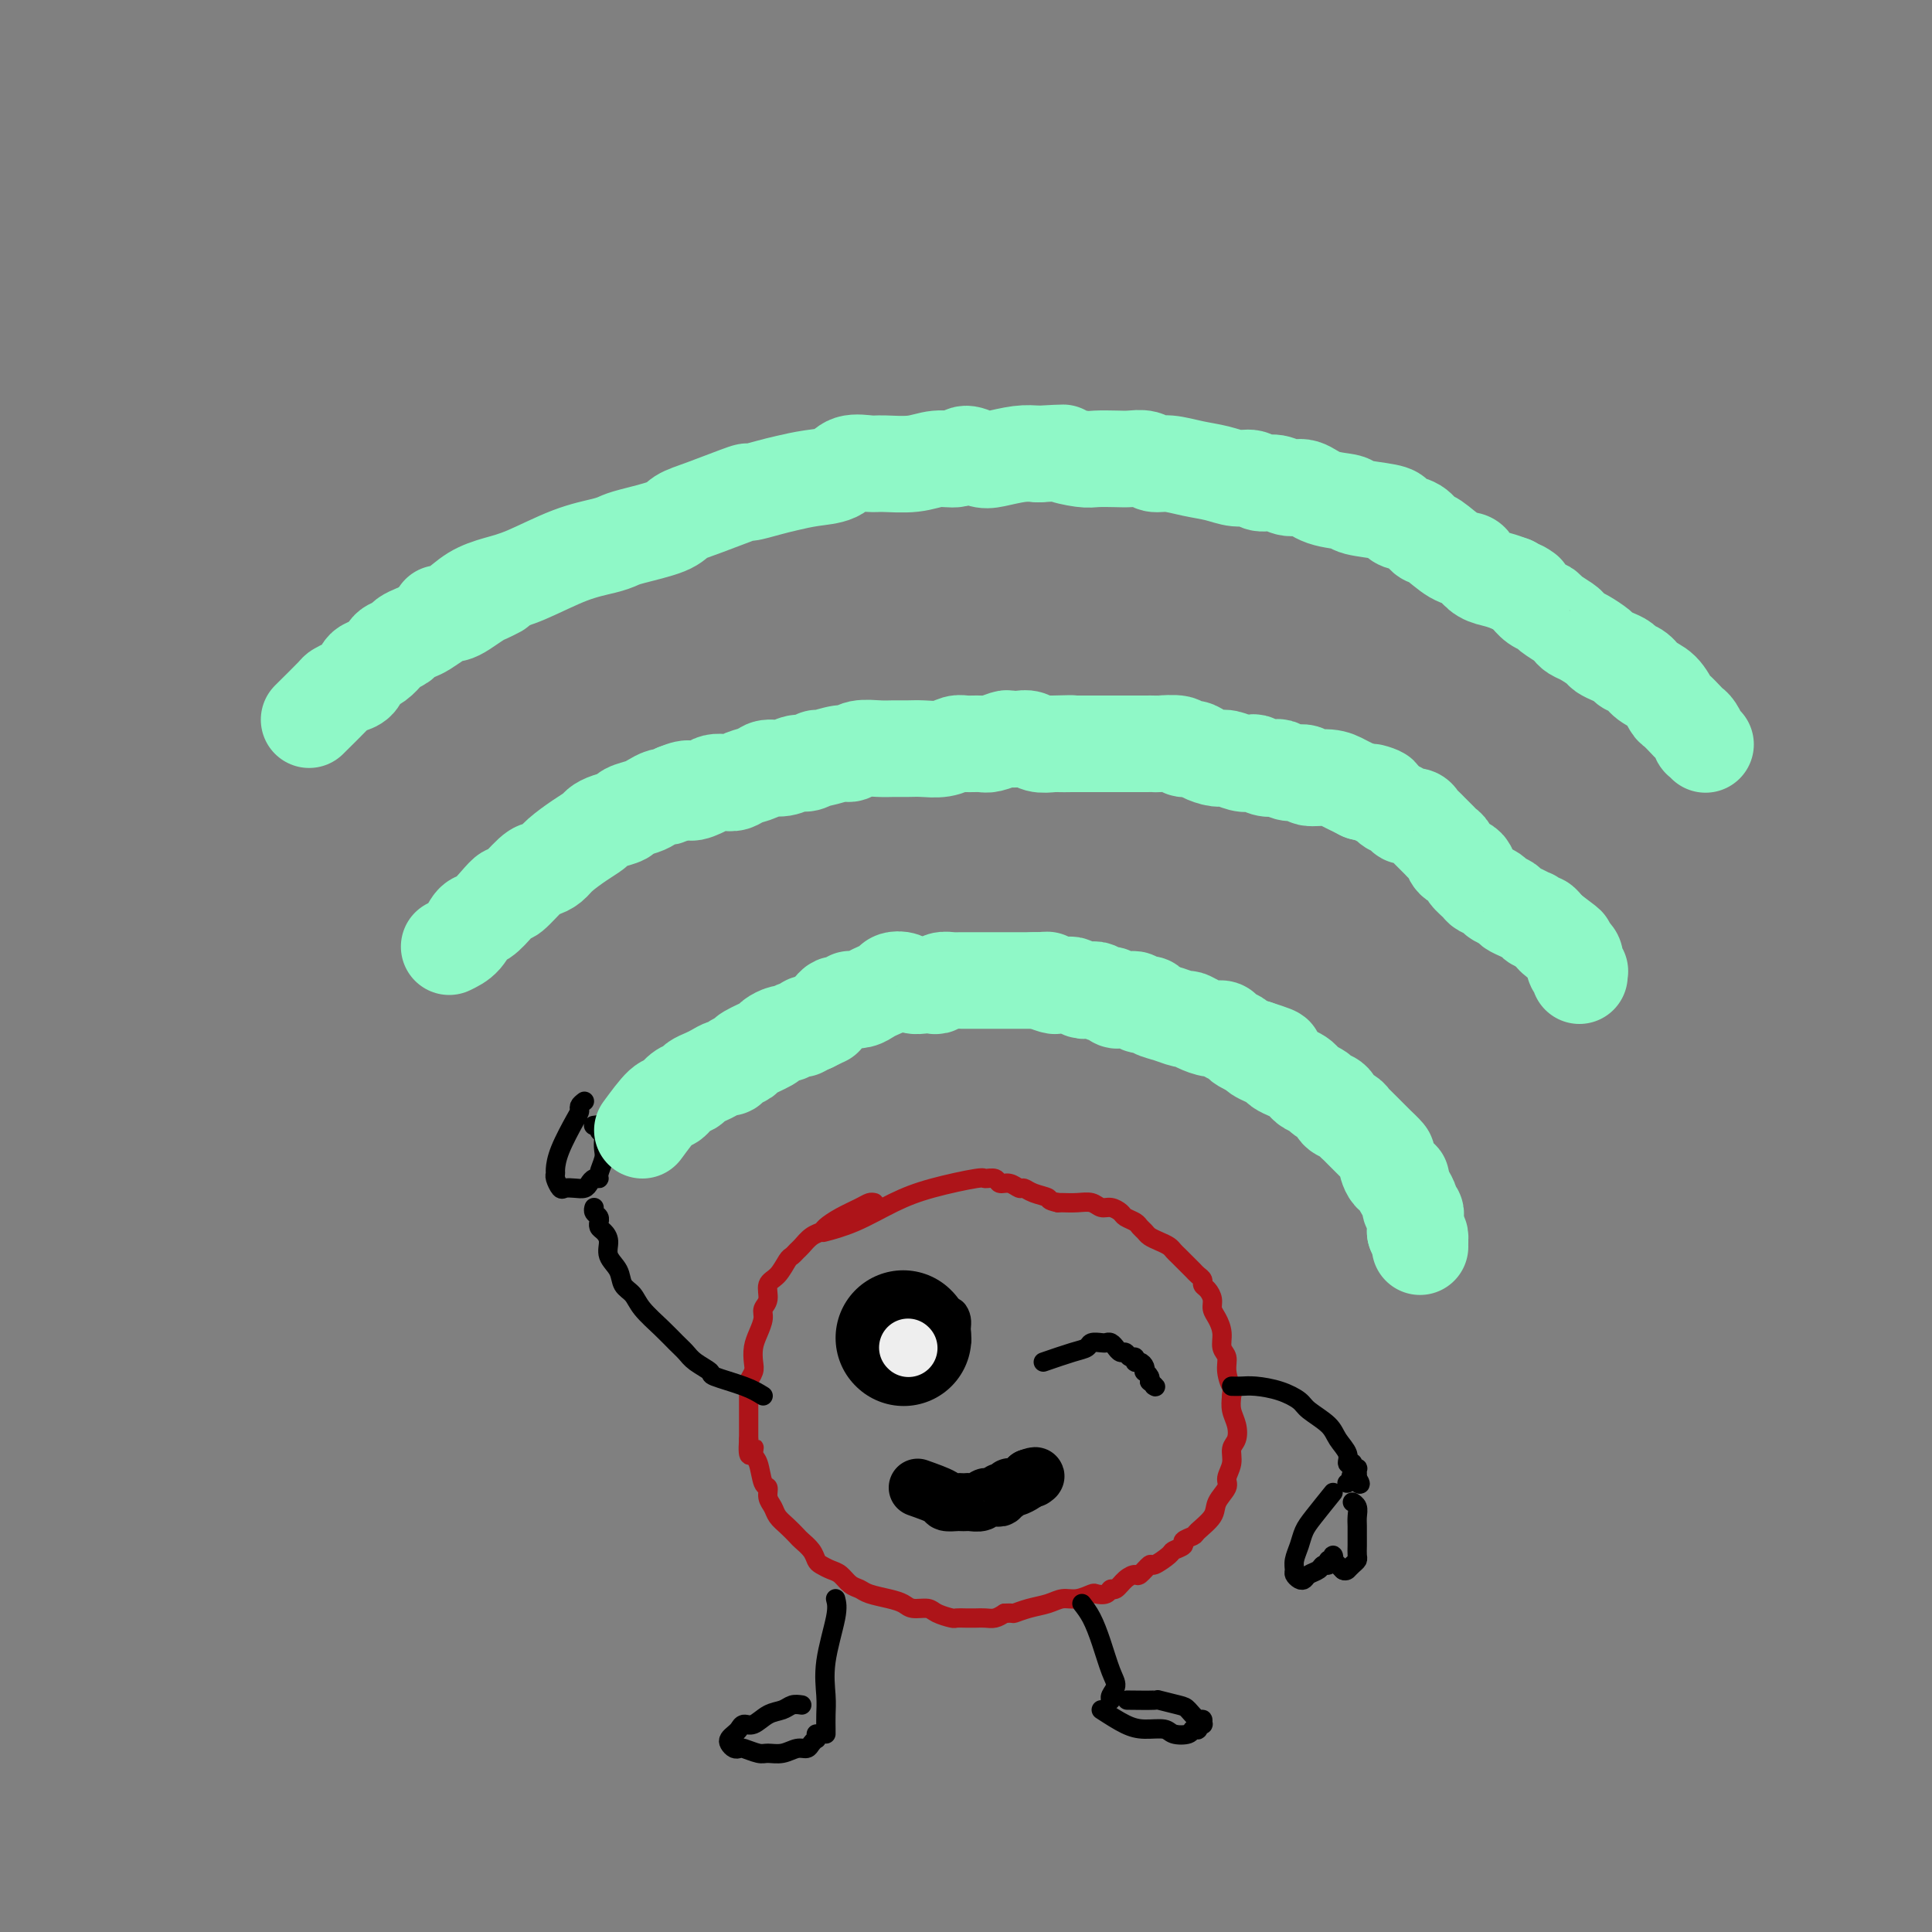 <svg viewBox='0 0 400 400' version='1.1' xmlns='http://www.w3.org/2000/svg' xmlns:xlink='http://www.w3.org/1999/xlink'><rect x="0" y="0" width="400" height="400" fill="#808080" stroke="none"/><g fill='none' stroke='#AD1419' stroke-width='4' stroke-linecap='round' stroke-linejoin='round'><path d='M181,249c-0.294,-0.067 -0.589,-0.134 -1,0c-0.411,0.134 -0.939,0.469 -2,1c-1.061,0.531 -2.655,1.259 -4,2c-1.345,0.741 -2.440,1.494 -3,2c-0.560,0.506 -0.584,0.766 -1,1c-0.416,0.234 -1.224,0.442 -2,1c-0.776,0.558 -1.520,1.466 -2,2c-0.480,0.534 -0.697,0.694 -1,1c-0.303,0.306 -0.693,0.757 -1,1c-0.307,0.243 -0.531,0.278 -1,1c-0.469,0.722 -1.183,2.132 -2,3c-0.817,0.868 -1.738,1.194 -2,2c-0.262,0.806 0.136,2.091 0,3c-0.136,0.909 -0.807,1.440 -1,2c-0.193,0.560 0.093,1.147 0,2c-0.093,0.853 -0.565,1.972 -1,3c-0.435,1.028 -0.835,1.964 -1,3c-0.165,1.036 -0.097,2.173 0,3c0.097,0.827 0.222,1.345 0,2c-0.222,0.655 -0.792,1.447 -1,2c-0.208,0.553 -0.056,0.868 0,1c0.056,0.132 0.015,0.082 0,1c-0.015,0.918 -0.004,2.803 0,4c0.004,1.197 0.001,1.707 0,2c-0.001,0.293 -0.000,0.369 0,1c0.000,0.631 0.000,1.815 0,3'/><path d='M155,298c-0.379,5.358 0.673,2.755 1,2c0.327,-0.755 -0.071,0.340 0,1c0.071,0.660 0.611,0.887 1,2c0.389,1.113 0.628,3.113 1,4c0.372,0.887 0.876,0.660 1,1c0.124,0.340 -0.131,1.247 0,2c0.131,0.753 0.650,1.353 1,2c0.350,0.647 0.531,1.342 1,2c0.469,0.658 1.225,1.279 2,2c0.775,0.721 1.569,1.541 2,2c0.431,0.459 0.500,0.557 1,1c0.500,0.443 1.432,1.231 2,2c0.568,0.769 0.771,1.519 1,2c0.229,0.481 0.485,0.692 1,1c0.515,0.308 1.291,0.712 2,1c0.709,0.288 1.351,0.458 2,1c0.649,0.542 1.304,1.454 2,2c0.696,0.546 1.431,0.725 2,1c0.569,0.275 0.972,0.647 2,1c1.028,0.353 2.683,0.686 4,1c1.317,0.314 2.297,0.610 3,1c0.703,0.390 1.129,0.875 2,1c0.871,0.125 2.187,-0.110 3,0c0.813,0.110 1.124,0.565 2,1c0.876,0.435 2.318,0.848 3,1c0.682,0.152 0.605,0.041 1,0c0.395,-0.041 1.260,-0.014 2,0c0.740,0.014 1.353,0.014 2,0c0.647,-0.014 1.328,-0.042 2,0c0.672,0.042 1.335,0.155 2,0c0.665,-0.155 1.333,-0.577 2,-1'/><path d='M208,334c2.027,-0.106 1.595,0.130 2,0c0.405,-0.130 1.646,-0.627 3,-1c1.354,-0.373 2.820,-0.622 4,-1c1.180,-0.378 2.074,-0.885 3,-1c0.926,-0.115 1.883,0.161 3,0c1.117,-0.161 2.393,-0.759 3,-1c0.607,-0.241 0.547,-0.123 1,0c0.453,0.123 1.421,0.253 2,0c0.579,-0.253 0.770,-0.889 1,-1c0.230,-0.111 0.500,0.302 1,0c0.500,-0.302 1.231,-1.319 2,-2c0.769,-0.681 1.576,-1.026 2,-1c0.424,0.026 0.465,0.425 1,0c0.535,-0.425 1.563,-1.672 2,-2c0.437,-0.328 0.283,0.263 1,0c0.717,-0.263 2.305,-1.380 3,-2c0.695,-0.620 0.499,-0.742 1,-1c0.501,-0.258 1.700,-0.653 2,-1c0.300,-0.347 -0.300,-0.648 0,-1c0.300,-0.352 1.500,-0.756 2,-1c0.500,-0.244 0.301,-0.330 1,-1c0.699,-0.670 2.296,-1.925 3,-3c0.704,-1.075 0.513,-1.968 1,-3c0.487,-1.032 1.651,-2.201 2,-3c0.349,-0.799 -0.116,-1.228 0,-2c0.116,-0.772 0.812,-1.886 1,-3c0.188,-1.114 -0.132,-2.227 0,-3c0.132,-0.773 0.716,-1.207 1,-2c0.284,-0.793 0.269,-1.944 0,-3c-0.269,-1.056 -0.791,-2.016 -1,-3c-0.209,-0.984 -0.104,-1.992 0,-3'/><path d='M255,289c0.220,-3.253 0.270,-1.886 0,-2c-0.270,-0.114 -0.860,-1.711 -1,-3c-0.140,-1.289 0.169,-2.271 0,-3c-0.169,-0.729 -0.815,-1.206 -1,-2c-0.185,-0.794 0.091,-1.904 0,-3c-0.091,-1.096 -0.550,-2.177 -1,-3c-0.450,-0.823 -0.890,-1.386 -1,-2c-0.110,-0.614 0.111,-1.278 0,-2c-0.111,-0.722 -0.555,-1.503 -1,-2c-0.445,-0.497 -0.893,-0.711 -1,-1c-0.107,-0.289 0.126,-0.655 0,-1c-0.126,-0.345 -0.611,-0.670 -1,-1c-0.389,-0.330 -0.682,-0.666 -1,-1c-0.318,-0.334 -0.662,-0.667 -1,-1c-0.338,-0.333 -0.671,-0.667 -1,-1c-0.329,-0.333 -0.655,-0.667 -1,-1c-0.345,-0.333 -0.708,-0.667 -1,-1c-0.292,-0.333 -0.512,-0.667 -1,-1c-0.488,-0.333 -1.243,-0.667 -2,-1c-0.757,-0.333 -1.516,-0.667 -2,-1c-0.484,-0.333 -0.692,-0.666 -1,-1c-0.308,-0.334 -0.715,-0.668 -1,-1c-0.285,-0.332 -0.447,-0.662 -1,-1c-0.553,-0.338 -1.498,-0.683 -2,-1c-0.502,-0.317 -0.560,-0.607 -1,-1c-0.440,-0.393 -1.263,-0.890 -2,-1c-0.737,-0.110 -1.388,0.167 -2,0c-0.612,-0.167 -1.185,-0.777 -2,-1c-0.815,-0.223 -1.873,-0.060 -3,0c-1.127,0.060 -2.322,0.017 -3,0c-0.678,-0.017 -0.839,-0.009 -1,0'/><path d='M219,249c-2.312,-0.493 -1.592,-0.725 -2,-1c-0.408,-0.275 -1.945,-0.595 -3,-1c-1.055,-0.405 -1.629,-0.897 -2,-1c-0.371,-0.103 -0.538,0.183 -1,0c-0.462,-0.183 -1.220,-0.835 -2,-1c-0.780,-0.165 -1.581,0.157 -2,0c-0.419,-0.157 -0.454,-0.795 -1,-1c-0.546,-0.205 -1.603,0.021 -2,0c-0.397,-0.021 -0.135,-0.289 -2,0c-1.865,0.289 -5.856,1.135 -9,2c-3.144,0.865 -5.441,1.747 -8,3c-2.559,1.253 -5.381,2.876 -8,4c-2.619,1.124 -5.034,1.750 -6,2c-0.966,0.250 -0.483,0.125 0,0'/></g>
<g fill='none' stroke='#000000' stroke-width='4' stroke-linecap='round' stroke-linejoin='round'><path d='M173,331c0.226,0.857 0.453,1.714 0,4c-0.453,2.286 -1.585,6.000 -2,9c-0.415,3.000 -0.111,5.287 0,7c0.111,1.713 0.030,2.851 0,4c-0.030,1.149 -0.008,2.309 0,3c0.008,0.691 0.002,0.912 0,1c-0.002,0.088 -0.001,0.044 0,0'/><path d='M166,353c-0.689,-0.100 -1.379,-0.199 -2,0c-0.621,0.199 -1.175,0.697 -2,1c-0.825,0.303 -1.923,0.410 -3,1c-1.077,0.590 -2.135,1.664 -3,2c-0.865,0.336 -1.539,-0.065 -2,0c-0.461,0.065 -0.709,0.595 -1,1c-0.291,0.405 -0.624,0.683 -1,1c-0.376,0.317 -0.793,0.672 -1,1c-0.207,0.328 -0.203,0.628 0,1c0.203,0.372 0.606,0.817 1,1c0.394,0.183 0.780,0.103 1,0c0.220,-0.103 0.275,-0.228 1,0c0.725,0.228 2.120,0.808 3,1c0.880,0.192 1.244,-0.004 2,0c0.756,0.004 1.905,0.207 3,0c1.095,-0.207 2.136,-0.825 3,-1c0.864,-0.175 1.552,0.093 2,0c0.448,-0.093 0.656,-0.547 1,-1c0.344,-0.453 0.824,-0.905 1,-1c0.176,-0.095 0.047,0.167 0,0c-0.047,-0.167 -0.014,-0.762 0,-1c0.014,-0.238 0.007,-0.119 0,0'/><path d='M224,332c0.669,0.863 1.338,1.726 2,3c0.662,1.274 1.316,2.958 2,5c0.684,2.042 1.399,4.442 2,6c0.601,1.558 1.089,2.273 1,3c-0.089,0.727 -0.755,1.465 -1,2c-0.245,0.535 -0.070,0.867 0,1c0.070,0.133 0.035,0.066 0,0'/><path d='M228,354c1.771,1.147 3.543,2.294 5,3c1.457,0.706 2.600,0.970 4,1c1.400,0.030 3.059,-0.174 4,0c0.941,0.174 1.165,0.727 2,1c0.835,0.273 2.280,0.265 3,0c0.720,-0.265 0.715,-0.788 1,-1c0.285,-0.212 0.862,-0.114 1,0c0.138,0.114 -0.161,0.243 0,0c0.161,-0.243 0.783,-0.856 1,-1c0.217,-0.144 0.030,0.183 0,0c-0.030,-0.183 0.096,-0.876 0,-1c-0.096,-0.124 -0.413,0.321 -1,0c-0.587,-0.321 -1.444,-1.406 -2,-2c-0.556,-0.594 -0.812,-0.695 -2,-1c-1.188,-0.305 -3.308,-0.814 -4,-1c-0.692,-0.186 0.044,-0.050 -1,0c-1.044,0.050 -3.870,0.014 -5,0c-1.130,-0.014 -0.565,-0.007 0,0'/><path d='M255,287c0.627,0.017 1.254,0.034 2,0c0.746,-0.034 1.611,-0.119 3,0c1.389,0.119 3.302,0.443 5,1c1.698,0.557 3.181,1.346 4,2c0.819,0.654 0.975,1.174 2,2c1.025,0.826 2.920,1.959 4,3c1.080,1.041 1.346,1.991 2,3c0.654,1.009 1.696,2.078 2,3c0.304,0.922 -0.129,1.696 0,2c0.129,0.304 0.819,0.138 1,0c0.181,-0.138 -0.148,-0.248 0,0c0.148,0.248 0.772,0.854 1,1c0.228,0.146 0.061,-0.167 0,0c-0.061,0.167 -0.016,0.814 0,1c0.016,0.186 0.005,-0.090 0,0c-0.005,0.090 -0.002,0.545 0,1'/><path d='M281,306c1.614,2.491 -0.352,0.720 -1,0c-0.648,-0.720 0.022,-0.389 0,0c-0.022,0.389 -0.737,0.835 -1,1c-0.263,0.165 -0.075,0.047 0,0c0.075,-0.047 0.038,-0.024 0,0'/><path d='M276,309c-1.486,1.844 -2.972,3.688 -4,5c-1.028,1.312 -1.597,2.092 -2,3c-0.403,0.908 -0.641,1.946 -1,3c-0.359,1.054 -0.839,2.126 -1,3c-0.161,0.874 -0.003,1.552 0,2c0.003,0.448 -0.150,0.667 0,1c0.150,0.333 0.603,0.779 1,1c0.397,0.221 0.737,0.218 1,0c0.263,-0.218 0.448,-0.651 1,-1c0.552,-0.349 1.472,-0.614 2,-1c0.528,-0.386 0.663,-0.893 1,-1c0.337,-0.107 0.874,0.184 1,0c0.126,-0.184 -0.159,-0.844 0,-1c0.159,-0.156 0.761,0.193 1,0c0.239,-0.193 0.116,-0.928 0,-1c-0.116,-0.072 -0.223,0.520 0,1c0.223,0.480 0.778,0.847 1,1c0.222,0.153 0.111,0.093 0,0c-0.111,-0.093 -0.222,-0.217 0,0c0.222,0.217 0.778,0.776 1,1c0.222,0.224 0.111,0.112 0,0'/><path d='M278,325c0.548,0.452 0.917,0.080 1,0c0.083,-0.080 -0.121,0.130 0,0c0.121,-0.130 0.568,-0.601 1,-1c0.432,-0.399 0.848,-0.726 1,-1c0.152,-0.274 0.041,-0.496 0,-1c-0.041,-0.504 -0.010,-1.290 0,-2c0.010,-0.710 -0.001,-1.343 0,-2c0.001,-0.657 0.014,-1.339 0,-2c-0.014,-0.661 -0.055,-1.301 0,-2c0.055,-0.699 0.207,-1.457 0,-2c-0.207,-0.543 -0.773,-0.869 -1,-1c-0.227,-0.131 -0.113,-0.065 0,0'/><path d='M158,289c-1.021,-0.636 -2.041,-1.273 -4,-2c-1.959,-0.727 -4.856,-1.545 -6,-2c-1.144,-0.455 -0.535,-0.547 -1,-1c-0.465,-0.453 -2.005,-1.269 -3,-2c-0.995,-0.731 -1.445,-1.379 -2,-2c-0.555,-0.621 -1.213,-1.215 -2,-2c-0.787,-0.785 -1.701,-1.760 -3,-3c-1.299,-1.240 -2.983,-2.744 -4,-4c-1.017,-1.256 -1.368,-2.265 -2,-3c-0.632,-0.735 -1.545,-1.195 -2,-2c-0.455,-0.805 -0.451,-1.956 -1,-3c-0.549,-1.044 -1.650,-1.983 -2,-3c-0.350,-1.017 0.049,-2.114 0,-3c-0.049,-0.886 -0.548,-1.561 -1,-2c-0.452,-0.439 -0.857,-0.642 -1,-1c-0.143,-0.358 -0.024,-0.870 0,-1c0.024,-0.130 -0.046,0.123 0,0c0.046,-0.123 0.208,-0.621 0,-1c-0.208,-0.379 -0.787,-0.641 -1,-1c-0.213,-0.359 -0.061,-0.817 0,-1c0.061,-0.183 0.030,-0.092 0,0'/><path d='M121,228c-0.431,0.330 -0.862,0.659 -1,1c-0.138,0.341 0.016,0.693 0,1c-0.016,0.307 -0.201,0.567 -1,2c-0.799,1.433 -2.211,4.038 -3,6c-0.789,1.962 -0.955,3.282 -1,4c-0.045,0.718 0.032,0.833 0,1c-0.032,0.167 -0.174,0.385 0,1c0.174,0.615 0.662,1.626 1,2c0.338,0.374 0.524,0.110 1,0c0.476,-0.110 1.242,-0.068 2,0c0.758,0.068 1.509,0.161 2,0c0.491,-0.161 0.724,-0.575 1,-1c0.276,-0.425 0.596,-0.862 1,-1c0.404,-0.138 0.893,0.023 1,0c0.107,-0.023 -0.166,-0.230 0,-1c0.166,-0.770 0.773,-2.104 1,-3c0.227,-0.896 0.076,-1.354 0,-2c-0.076,-0.646 -0.077,-1.479 0,-2c0.077,-0.521 0.231,-0.728 0,-1c-0.231,-0.272 -0.846,-0.609 -1,-1c-0.154,-0.391 0.155,-0.837 0,-1c-0.155,-0.163 -0.772,-0.044 -1,0c-0.228,0.044 -0.065,0.013 0,0c0.065,-0.013 0.033,-0.006 0,0'/><path d='M188,269c-1.096,-0.122 -2.192,-0.243 -3,0c-0.808,0.243 -1.330,0.852 -2,1c-0.670,0.148 -1.490,-0.165 -2,0c-0.510,0.165 -0.711,0.806 -1,1c-0.289,0.194 -0.666,-0.060 -1,0c-0.334,0.060 -0.625,0.435 -1,1c-0.375,0.565 -0.833,1.321 -1,2c-0.167,0.679 -0.042,1.280 0,2c0.042,0.720 0.000,1.559 0,2c-0.000,0.441 0.041,0.485 0,1c-0.041,0.515 -0.165,1.500 0,2c0.165,0.500 0.618,0.516 1,1c0.382,0.484 0.694,1.436 1,2c0.306,0.564 0.606,0.738 1,1c0.394,0.262 0.883,0.610 1,1c0.117,0.390 -0.137,0.822 0,1c0.137,0.178 0.666,0.101 1,0c0.334,-0.101 0.474,-0.227 1,0c0.526,0.227 1.436,0.807 2,1c0.564,0.193 0.780,0.000 1,0c0.220,-0.000 0.444,0.192 1,0c0.556,-0.192 1.445,-0.769 2,-1c0.555,-0.231 0.778,-0.115 1,0'/><path d='M190,287c1.809,-0.118 2.331,-0.413 3,-1c0.669,-0.587 1.485,-1.466 2,-2c0.515,-0.534 0.730,-0.724 1,-1c0.270,-0.276 0.594,-0.637 1,-1c0.406,-0.363 0.893,-0.727 1,-1c0.107,-0.273 -0.168,-0.454 0,-1c0.168,-0.546 0.778,-1.458 1,-2c0.222,-0.542 0.057,-0.712 0,-1c-0.057,-0.288 -0.006,-0.692 0,-1c0.006,-0.308 -0.034,-0.521 0,-1c0.034,-0.479 0.142,-1.225 0,-2c-0.142,-0.775 -0.533,-1.581 -1,-2c-0.467,-0.419 -1.008,-0.452 -2,-1c-0.992,-0.548 -2.434,-1.611 -3,-2c-0.566,-0.389 -0.255,-0.104 -1,0c-0.745,0.104 -2.547,0.028 -4,0c-1.453,-0.028 -2.558,-0.008 -3,0c-0.442,0.008 -0.221,0.004 0,0'/><path d='M216,282c2.212,-0.762 4.424,-1.524 6,-2c1.576,-0.476 2.516,-0.664 3,-1c0.484,-0.336 0.512,-0.818 1,-1c0.488,-0.182 1.438,-0.062 2,0c0.562,0.062 0.738,0.068 1,0c0.262,-0.068 0.609,-0.210 1,0c0.391,0.210 0.826,0.773 1,1c0.174,0.227 0.088,0.117 0,0c-0.088,-0.117 -0.177,-0.243 0,0c0.177,0.243 0.621,0.854 1,1c0.379,0.146 0.693,-0.172 1,0c0.307,0.172 0.608,0.833 1,1c0.392,0.167 0.876,-0.162 1,0c0.124,0.162 -0.111,0.813 0,1c0.111,0.187 0.570,-0.091 1,0c0.430,0.091 0.833,0.550 1,1c0.167,0.450 0.097,0.891 0,1c-0.097,0.109 -0.222,-0.115 0,0c0.222,0.115 0.791,0.569 1,1c0.209,0.431 0.060,0.837 0,1c-0.060,0.163 -0.030,0.081 0,0'/><path d='M238,286c1.774,1.464 1.208,1.125 1,1c-0.208,-0.125 -0.060,-0.036 0,0c0.060,0.036 0.030,0.018 0,0'/></g>
<g fill='none' stroke='#000000' stroke-width='28' stroke-linecap='round' stroke-linejoin='round'><path d='M187,277c0.000,0.000 0.100,0.100 0.1,0.1'/></g>
<g fill='none' stroke='#000000' stroke-width='12' stroke-linecap='round' stroke-linejoin='round'><path d='M190,308c2.054,0.732 4.109,1.464 5,2c0.891,0.536 0.619,0.875 1,1c0.381,0.125 1.415,0.034 2,0c0.585,-0.034 0.720,-0.013 1,0c0.280,0.013 0.705,0.018 1,0c0.295,-0.018 0.460,-0.058 1,0c0.540,0.058 1.455,0.213 2,0c0.545,-0.213 0.719,-0.793 1,-1c0.281,-0.207 0.668,-0.042 1,0c0.332,0.042 0.610,-0.040 1,0c0.390,0.040 0.893,0.203 1,0c0.107,-0.203 -0.182,-0.773 0,-1c0.182,-0.227 0.835,-0.113 1,0c0.165,0.113 -0.159,0.223 0,0c0.159,-0.223 0.802,-0.781 1,-1c0.198,-0.219 -0.050,-0.100 0,0c0.050,0.100 0.398,0.181 1,0c0.602,-0.181 1.458,-0.623 2,-1c0.542,-0.377 0.771,-0.688 1,-1'/><path d='M213,306c2.083,-0.774 1.290,-0.207 1,0c-0.290,0.207 -0.078,0.056 0,0c0.078,-0.056 0.022,-0.016 0,0c-0.022,0.016 -0.011,0.008 0,0'/></g>
<g fill='none' stroke='#EEEEEE' stroke-width='6' stroke-linecap='round' stroke-linejoin='round'><path d='M187,278c0.000,0.000 0.100,0.100 0.1,0.1'/></g>
<g fill='none' stroke='#EEEEEE' stroke-width='12' stroke-linecap='round' stroke-linejoin='round'><path d='M188,279c0.000,0.000 0.100,0.100 0.1,0.1'/></g>
<g fill='none' stroke='#8FF8C7' stroke-width='20' stroke-linecap='round' stroke-linejoin='round'><path d='M133,234c1.510,-2.054 3.020,-4.109 4,-5c0.980,-0.891 1.432,-0.620 2,-1c0.568,-0.380 1.254,-1.411 2,-2c0.746,-0.589 1.551,-0.736 2,-1c0.449,-0.264 0.540,-0.644 1,-1c0.460,-0.356 1.288,-0.687 2,-1c0.712,-0.313 1.309,-0.609 2,-1c0.691,-0.391 1.477,-0.877 2,-1c0.523,-0.123 0.782,0.118 1,0c0.218,-0.118 0.396,-0.595 1,-1c0.604,-0.405 1.633,-0.740 2,-1c0.367,-0.260 0.072,-0.447 1,-1c0.928,-0.553 3.078,-1.473 4,-2c0.922,-0.527 0.614,-0.662 1,-1c0.386,-0.338 1.465,-0.879 2,-1c0.535,-0.121 0.524,0.177 1,0c0.476,-0.177 1.437,-0.831 2,-1c0.563,-0.169 0.729,0.147 1,0c0.271,-0.147 0.649,-0.756 1,-1c0.351,-0.244 0.676,-0.122 1,0'/><path d='M168,212c4.118,-2.034 2.411,-1.118 2,-1c-0.411,0.118 0.472,-0.560 1,-1c0.528,-0.440 0.700,-0.640 1,-1c0.300,-0.360 0.727,-0.880 1,-1c0.273,-0.120 0.391,0.161 1,0c0.609,-0.161 1.710,-0.764 2,-1c0.290,-0.236 -0.231,-0.105 0,0c0.231,0.105 1.213,0.182 2,0c0.787,-0.182 1.380,-0.624 2,-1c0.620,-0.376 1.268,-0.685 2,-1c0.732,-0.315 1.547,-0.634 2,-1c0.453,-0.366 0.545,-0.778 1,-1c0.455,-0.222 1.274,-0.255 2,0c0.726,0.255 1.359,0.797 2,1c0.641,0.203 1.289,0.069 2,0c0.711,-0.069 1.486,-0.071 2,0c0.514,0.071 0.767,0.215 1,0c0.233,-0.215 0.446,-0.790 1,-1c0.554,-0.210 1.448,-0.056 2,0c0.552,0.056 0.763,0.015 1,0c0.237,-0.015 0.500,-0.004 1,0c0.500,0.004 1.237,0.001 2,0c0.763,-0.001 1.552,-0.000 2,0c0.448,0.000 0.554,0.000 1,0c0.446,-0.000 1.233,-0.000 2,0c0.767,0.000 1.514,0.000 2,0c0.486,-0.000 0.710,-0.000 1,0c0.290,0.000 0.645,0.000 1,0c0.355,-0.000 0.711,-0.000 1,0c0.289,0.000 0.511,0.000 1,0c0.489,-0.000 1.244,-0.000 2,0'/><path d='M214,203c4.517,-0.061 2.308,-0.214 2,0c-0.308,0.214 1.283,0.793 2,1c0.717,0.207 0.559,0.041 1,0c0.441,-0.041 1.480,0.042 2,0c0.520,-0.042 0.519,-0.208 1,0c0.481,0.208 1.442,0.792 2,1c0.558,0.208 0.713,0.041 1,0c0.287,-0.041 0.707,0.045 1,0c0.293,-0.045 0.460,-0.222 1,0c0.540,0.222 1.454,0.844 2,1c0.546,0.156 0.724,-0.154 1,0c0.276,0.154 0.651,0.772 1,1c0.349,0.228 0.671,0.065 1,0c0.329,-0.065 0.665,-0.031 1,0c0.335,0.031 0.667,0.060 1,0c0.333,-0.060 0.665,-0.209 1,0c0.335,0.209 0.673,0.777 1,1c0.327,0.223 0.645,0.102 1,0c0.355,-0.102 0.749,-0.186 1,0c0.251,0.186 0.359,0.641 1,1c0.641,0.359 1.813,0.622 3,1c1.187,0.378 2.388,0.871 3,1c0.612,0.129 0.635,-0.106 1,0c0.365,0.106 1.071,0.553 2,1c0.929,0.447 2.079,0.893 3,1c0.921,0.107 1.612,-0.125 2,0c0.388,0.125 0.471,0.608 1,1c0.529,0.392 1.503,0.693 2,1c0.497,0.307 0.519,0.621 1,1c0.481,0.379 1.423,0.823 2,1c0.577,0.177 0.788,0.089 1,0'/><path d='M260,217c7.312,2.344 2.592,1.206 1,1c-1.592,-0.206 -0.056,0.522 1,1c1.056,0.478 1.631,0.705 2,1c0.369,0.295 0.532,0.656 1,1c0.468,0.344 1.243,0.669 2,1c0.757,0.331 1.497,0.666 2,1c0.503,0.334 0.769,0.666 1,1c0.231,0.334 0.428,0.671 1,1c0.572,0.329 1.519,0.652 2,1c0.481,0.348 0.496,0.723 1,1c0.504,0.277 1.497,0.456 2,1c0.503,0.544 0.515,1.454 1,2c0.485,0.546 1.444,0.728 2,1c0.556,0.272 0.711,0.635 1,1c0.289,0.365 0.712,0.732 1,1c0.288,0.268 0.441,0.437 1,1c0.559,0.563 1.525,1.520 2,2c0.475,0.480 0.461,0.482 1,1c0.539,0.518 1.632,1.553 2,2c0.368,0.447 0.010,0.308 0,1c-0.010,0.692 0.327,2.217 1,3c0.673,0.783 1.682,0.826 2,1c0.318,0.174 -0.055,0.480 0,1c0.055,0.520 0.536,1.252 1,2c0.464,0.748 0.909,1.510 1,2c0.091,0.490 -0.172,0.709 0,1c0.172,0.291 0.778,0.655 1,1c0.222,0.345 0.059,0.670 0,1c-0.059,0.330 -0.016,0.666 0,1c0.016,0.334 0.005,0.667 0,1c-0.005,0.333 -0.002,0.667 0,1'/><path d='M293,255c1.155,2.637 1.041,1.228 1,1c-0.041,-0.228 -0.011,0.723 0,1c0.011,0.277 0.003,-0.122 0,0c-0.003,0.122 -0.001,0.764 0,1c0.001,0.236 0.000,0.068 0,0c-0.000,-0.068 -0.000,-0.034 0,0'/><path d='M93,196c1.082,-0.516 2.164,-1.033 3,-2c0.836,-0.967 1.425,-2.385 2,-3c0.575,-0.615 1.134,-0.428 2,-1c0.866,-0.572 2.038,-1.904 3,-3c0.962,-1.096 1.714,-1.956 2,-2c0.286,-0.044 0.105,0.729 1,0c0.895,-0.729 2.865,-2.961 4,-4c1.135,-1.039 1.435,-0.884 2,-1c0.565,-0.116 1.394,-0.503 2,-1c0.606,-0.497 0.990,-1.103 2,-2c1.010,-0.897 2.646,-2.086 4,-3c1.354,-0.914 2.427,-1.554 3,-2c0.573,-0.446 0.647,-0.697 1,-1c0.353,-0.303 0.986,-0.658 2,-1c1.014,-0.342 2.408,-0.670 3,-1c0.592,-0.330 0.381,-0.662 1,-1c0.619,-0.338 2.066,-0.682 3,-1c0.934,-0.318 1.353,-0.611 2,-1c0.647,-0.389 1.520,-0.874 2,-1c0.480,-0.126 0.566,0.107 1,0c0.434,-0.107 1.217,-0.553 2,-1'/><path d='M140,164c3.617,-1.502 2.660,-0.258 3,0c0.340,0.258 1.977,-0.470 3,-1c1.023,-0.530 1.433,-0.863 2,-1c0.567,-0.137 1.292,-0.079 2,0c0.708,0.079 1.400,0.180 2,0c0.600,-0.180 1.109,-0.641 2,-1c0.891,-0.359 2.164,-0.617 3,-1c0.836,-0.383 1.237,-0.891 2,-1c0.763,-0.109 1.889,0.182 3,0c1.111,-0.182 2.206,-0.837 3,-1c0.794,-0.163 1.287,0.168 2,0c0.713,-0.168 1.645,-0.833 2,-1c0.355,-0.167 0.132,0.166 1,0c0.868,-0.166 2.826,-0.829 4,-1c1.174,-0.171 1.564,0.150 2,0c0.436,-0.150 0.920,-0.773 2,-1c1.080,-0.227 2.757,-0.060 4,0c1.243,0.060 2.052,0.012 3,0c0.948,-0.012 2.035,0.011 3,0c0.965,-0.011 1.810,-0.056 3,0c1.190,0.056 2.726,0.212 4,0c1.274,-0.212 2.285,-0.793 3,-1c0.715,-0.207 1.132,-0.042 2,0c0.868,0.042 2.186,-0.041 3,0c0.814,0.041 1.124,0.206 2,0c0.876,-0.206 2.317,-0.784 3,-1c0.683,-0.216 0.608,-0.072 1,0c0.392,0.072 1.249,0.071 2,0c0.751,-0.071 1.394,-0.211 2,0c0.606,0.211 1.173,0.775 2,1c0.827,0.225 1.913,0.113 3,0'/><path d='M218,154c6.544,-0.155 2.903,-0.041 2,0c-0.903,0.041 0.931,0.011 2,0c1.069,-0.011 1.372,-0.003 2,0c0.628,0.003 1.582,0.001 2,0c0.418,-0.001 0.299,-0.000 1,0c0.701,0.000 2.222,0.000 3,0c0.778,-0.000 0.815,-0.000 1,0c0.185,0.000 0.519,0.000 1,0c0.481,-0.000 1.110,-0.001 2,0c0.890,0.001 2.041,0.004 3,0c0.959,-0.004 1.727,-0.016 2,0c0.273,0.016 0.050,0.060 1,0c0.950,-0.060 3.074,-0.222 4,0c0.926,0.222 0.656,0.829 1,1c0.344,0.171 1.303,-0.094 2,0c0.697,0.094 1.132,0.547 2,1c0.868,0.453 2.168,0.905 3,1c0.832,0.095 1.195,-0.167 2,0c0.805,0.167 2.051,0.763 3,1c0.949,0.237 1.602,0.115 2,0c0.398,-0.115 0.542,-0.223 1,0c0.458,0.223 1.230,0.777 2,1c0.770,0.223 1.538,0.116 2,0c0.462,-0.116 0.620,-0.242 1,0c0.380,0.242 0.983,0.852 2,1c1.017,0.148 2.446,-0.168 3,0c0.554,0.168 0.231,0.818 1,1c0.769,0.182 2.629,-0.106 4,0c1.371,0.106 2.254,0.605 3,1c0.746,0.395 1.356,0.684 2,1c0.644,0.316 1.322,0.658 2,1'/><path d='M282,164c6.301,1.499 3.054,0.247 2,0c-1.054,-0.247 0.084,0.512 1,1c0.916,0.488 1.611,0.704 2,1c0.389,0.296 0.471,0.671 1,1c0.529,0.329 1.504,0.613 2,1c0.496,0.387 0.513,0.876 1,1c0.487,0.124 1.444,-0.118 2,0c0.556,0.118 0.712,0.595 1,1c0.288,0.405 0.707,0.737 1,1c0.293,0.263 0.459,0.455 1,1c0.541,0.545 1.458,1.441 2,2c0.542,0.559 0.710,0.780 1,1c0.290,0.220 0.703,0.439 1,1c0.297,0.561 0.479,1.463 1,2c0.521,0.537 1.381,0.707 2,1c0.619,0.293 0.996,0.708 1,1c0.004,0.292 -0.365,0.459 0,1c0.365,0.541 1.464,1.454 2,2c0.536,0.546 0.510,0.724 1,1c0.490,0.276 1.496,0.651 2,1c0.504,0.349 0.507,0.672 1,1c0.493,0.328 1.476,0.661 2,1c0.524,0.339 0.588,0.683 1,1c0.412,0.317 1.171,0.606 2,1c0.829,0.394 1.727,0.893 2,1c0.273,0.107 -0.081,-0.178 0,0c0.081,0.178 0.596,0.818 1,1c0.404,0.182 0.696,-0.096 1,0c0.304,0.096 0.620,0.564 1,1c0.380,0.436 0.823,0.839 1,1c0.177,0.161 0.089,0.081 0,0'/><path d='M321,193c6.194,4.647 2.181,1.766 1,1c-1.181,-0.766 0.472,0.583 1,1c0.528,0.417 -0.070,-0.099 0,0c0.070,0.099 0.807,0.814 1,1c0.193,0.186 -0.159,-0.156 0,0c0.159,0.156 0.827,0.812 1,1c0.173,0.188 -0.151,-0.090 0,0c0.151,0.090 0.776,0.550 1,1c0.224,0.450 0.046,0.891 0,1c-0.046,0.109 0.040,-0.115 0,0c-0.040,0.115 -0.207,0.571 0,1c0.207,0.429 0.787,0.833 1,1c0.213,0.167 0.057,0.096 0,0c-0.057,-0.096 -0.015,-0.218 0,0c0.015,0.218 0.004,0.777 0,1c-0.004,0.223 -0.002,0.112 0,0'/><path d='M64,149c2.046,-2.026 4.093,-4.052 5,-5c0.907,-0.948 0.676,-0.818 1,-1c0.324,-0.182 1.203,-0.678 2,-1c0.797,-0.322 1.513,-0.471 2,-1c0.487,-0.529 0.745,-1.437 1,-2c0.255,-0.563 0.506,-0.781 1,-1c0.494,-0.219 1.231,-0.440 2,-1c0.769,-0.560 1.571,-1.460 2,-2c0.429,-0.540 0.484,-0.721 1,-1c0.516,-0.279 1.493,-0.656 2,-1c0.507,-0.344 0.545,-0.656 1,-1c0.455,-0.344 1.326,-0.718 2,-1c0.674,-0.282 1.152,-0.470 2,-1c0.848,-0.530 2.065,-1.403 3,-2c0.935,-0.597 1.587,-0.919 2,-1c0.413,-0.081 0.586,0.081 1,0c0.414,-0.081 1.070,-0.403 2,-1c0.930,-0.597 2.135,-1.468 3,-2c0.865,-0.532 1.390,-0.723 2,-1c0.610,-0.277 1.305,-0.638 2,-1'/><path d='M91,127c0.934,-0.135 1.868,-0.270 3,-1c1.132,-0.730 2.463,-2.055 4,-3c1.537,-0.945 3.280,-1.510 5,-2c1.720,-0.490 3.418,-0.904 6,-2c2.582,-1.096 6.047,-2.874 9,-4c2.953,-1.126 5.395,-1.600 7,-2c1.605,-0.400 2.374,-0.724 3,-1c0.626,-0.276 1.108,-0.502 3,-1c1.892,-0.498 5.194,-1.267 7,-2c1.806,-0.733 2.118,-1.429 3,-2c0.882,-0.571 2.335,-1.018 5,-2c2.665,-0.982 6.543,-2.501 8,-3c1.457,-0.499 0.495,0.022 1,0c0.505,-0.022 2.479,-0.588 4,-1c1.521,-0.412 2.589,-0.671 4,-1c1.411,-0.329 3.165,-0.730 5,-1c1.835,-0.270 3.750,-0.411 5,-1c1.250,-0.589 1.835,-1.626 3,-2c1.165,-0.374 2.911,-0.085 4,0c1.089,0.085 1.523,-0.035 3,0c1.477,0.035 3.999,0.223 6,0c2.001,-0.223 3.482,-0.857 5,-1c1.518,-0.143 3.074,0.207 4,0c0.926,-0.207 1.223,-0.970 2,-1c0.777,-0.030 2.033,0.672 3,1c0.967,0.328 1.645,0.281 3,0c1.355,-0.281 3.387,-0.794 5,-1c1.613,-0.206 2.806,-0.103 4,0'/><path d='M215,94c6.957,-0.370 4.850,-0.295 5,0c0.150,0.295 2.558,0.810 4,1c1.442,0.190 1.919,0.055 3,0c1.081,-0.055 2.766,-0.030 4,0c1.234,0.030 2.016,0.064 3,0c0.984,-0.064 2.170,-0.225 3,0c0.830,0.225 1.303,0.835 2,1c0.697,0.165 1.619,-0.114 3,0c1.381,0.114 3.223,0.623 5,1c1.777,0.377 3.490,0.622 5,1c1.510,0.378 2.816,0.890 4,1c1.184,0.110 2.245,-0.183 3,0c0.755,0.183 1.204,0.840 2,1c0.796,0.160 1.941,-0.179 3,0c1.059,0.179 2.033,0.874 3,1c0.967,0.126 1.926,-0.317 3,0c1.074,0.317 2.263,1.394 4,2c1.737,0.606 4.022,0.740 5,1c0.978,0.260 0.650,0.646 2,1c1.350,0.354 4.378,0.677 6,1c1.622,0.323 1.836,0.648 2,1c0.164,0.352 0.277,0.732 1,1c0.723,0.268 2.057,0.425 3,1c0.943,0.575 1.495,1.568 2,2c0.505,0.432 0.964,0.305 2,1c1.036,0.695 2.651,2.214 4,3c1.349,0.786 2.433,0.841 3,1c0.567,0.159 0.616,0.424 1,1c0.384,0.576 1.103,1.463 2,2c0.897,0.537 1.970,0.725 3,1c1.030,0.275 2.015,0.638 3,1'/><path d='M313,121c4.439,2.515 2.535,1.303 2,1c-0.535,-0.303 0.298,0.304 1,1c0.702,0.696 1.273,1.482 2,2c0.727,0.518 1.609,0.769 2,1c0.391,0.231 0.292,0.442 1,1c0.708,0.558 2.225,1.463 3,2c0.775,0.537 0.809,0.707 1,1c0.191,0.293 0.540,0.708 1,1c0.460,0.292 1.030,0.459 2,1c0.970,0.541 2.339,1.455 3,2c0.661,0.545 0.614,0.723 1,1c0.386,0.277 1.205,0.655 2,1c0.795,0.345 1.567,0.657 2,1c0.433,0.343 0.526,0.715 1,1c0.474,0.285 1.330,0.481 2,1c0.670,0.519 1.153,1.361 2,2c0.847,0.639 2.058,1.075 3,2c0.942,0.925 1.614,2.341 2,3c0.386,0.659 0.486,0.563 1,1c0.514,0.437 1.443,1.409 2,2c0.557,0.591 0.741,0.803 1,1c0.259,0.197 0.591,0.378 1,1c0.409,0.622 0.894,1.683 1,2c0.106,0.317 -0.168,-0.111 0,0c0.168,0.111 0.777,0.762 1,1c0.223,0.238 0.060,0.064 0,0c-0.060,-0.064 -0.017,-0.018 0,0c0.017,0.018 0.009,0.009 0,0'/></g>
</svg>